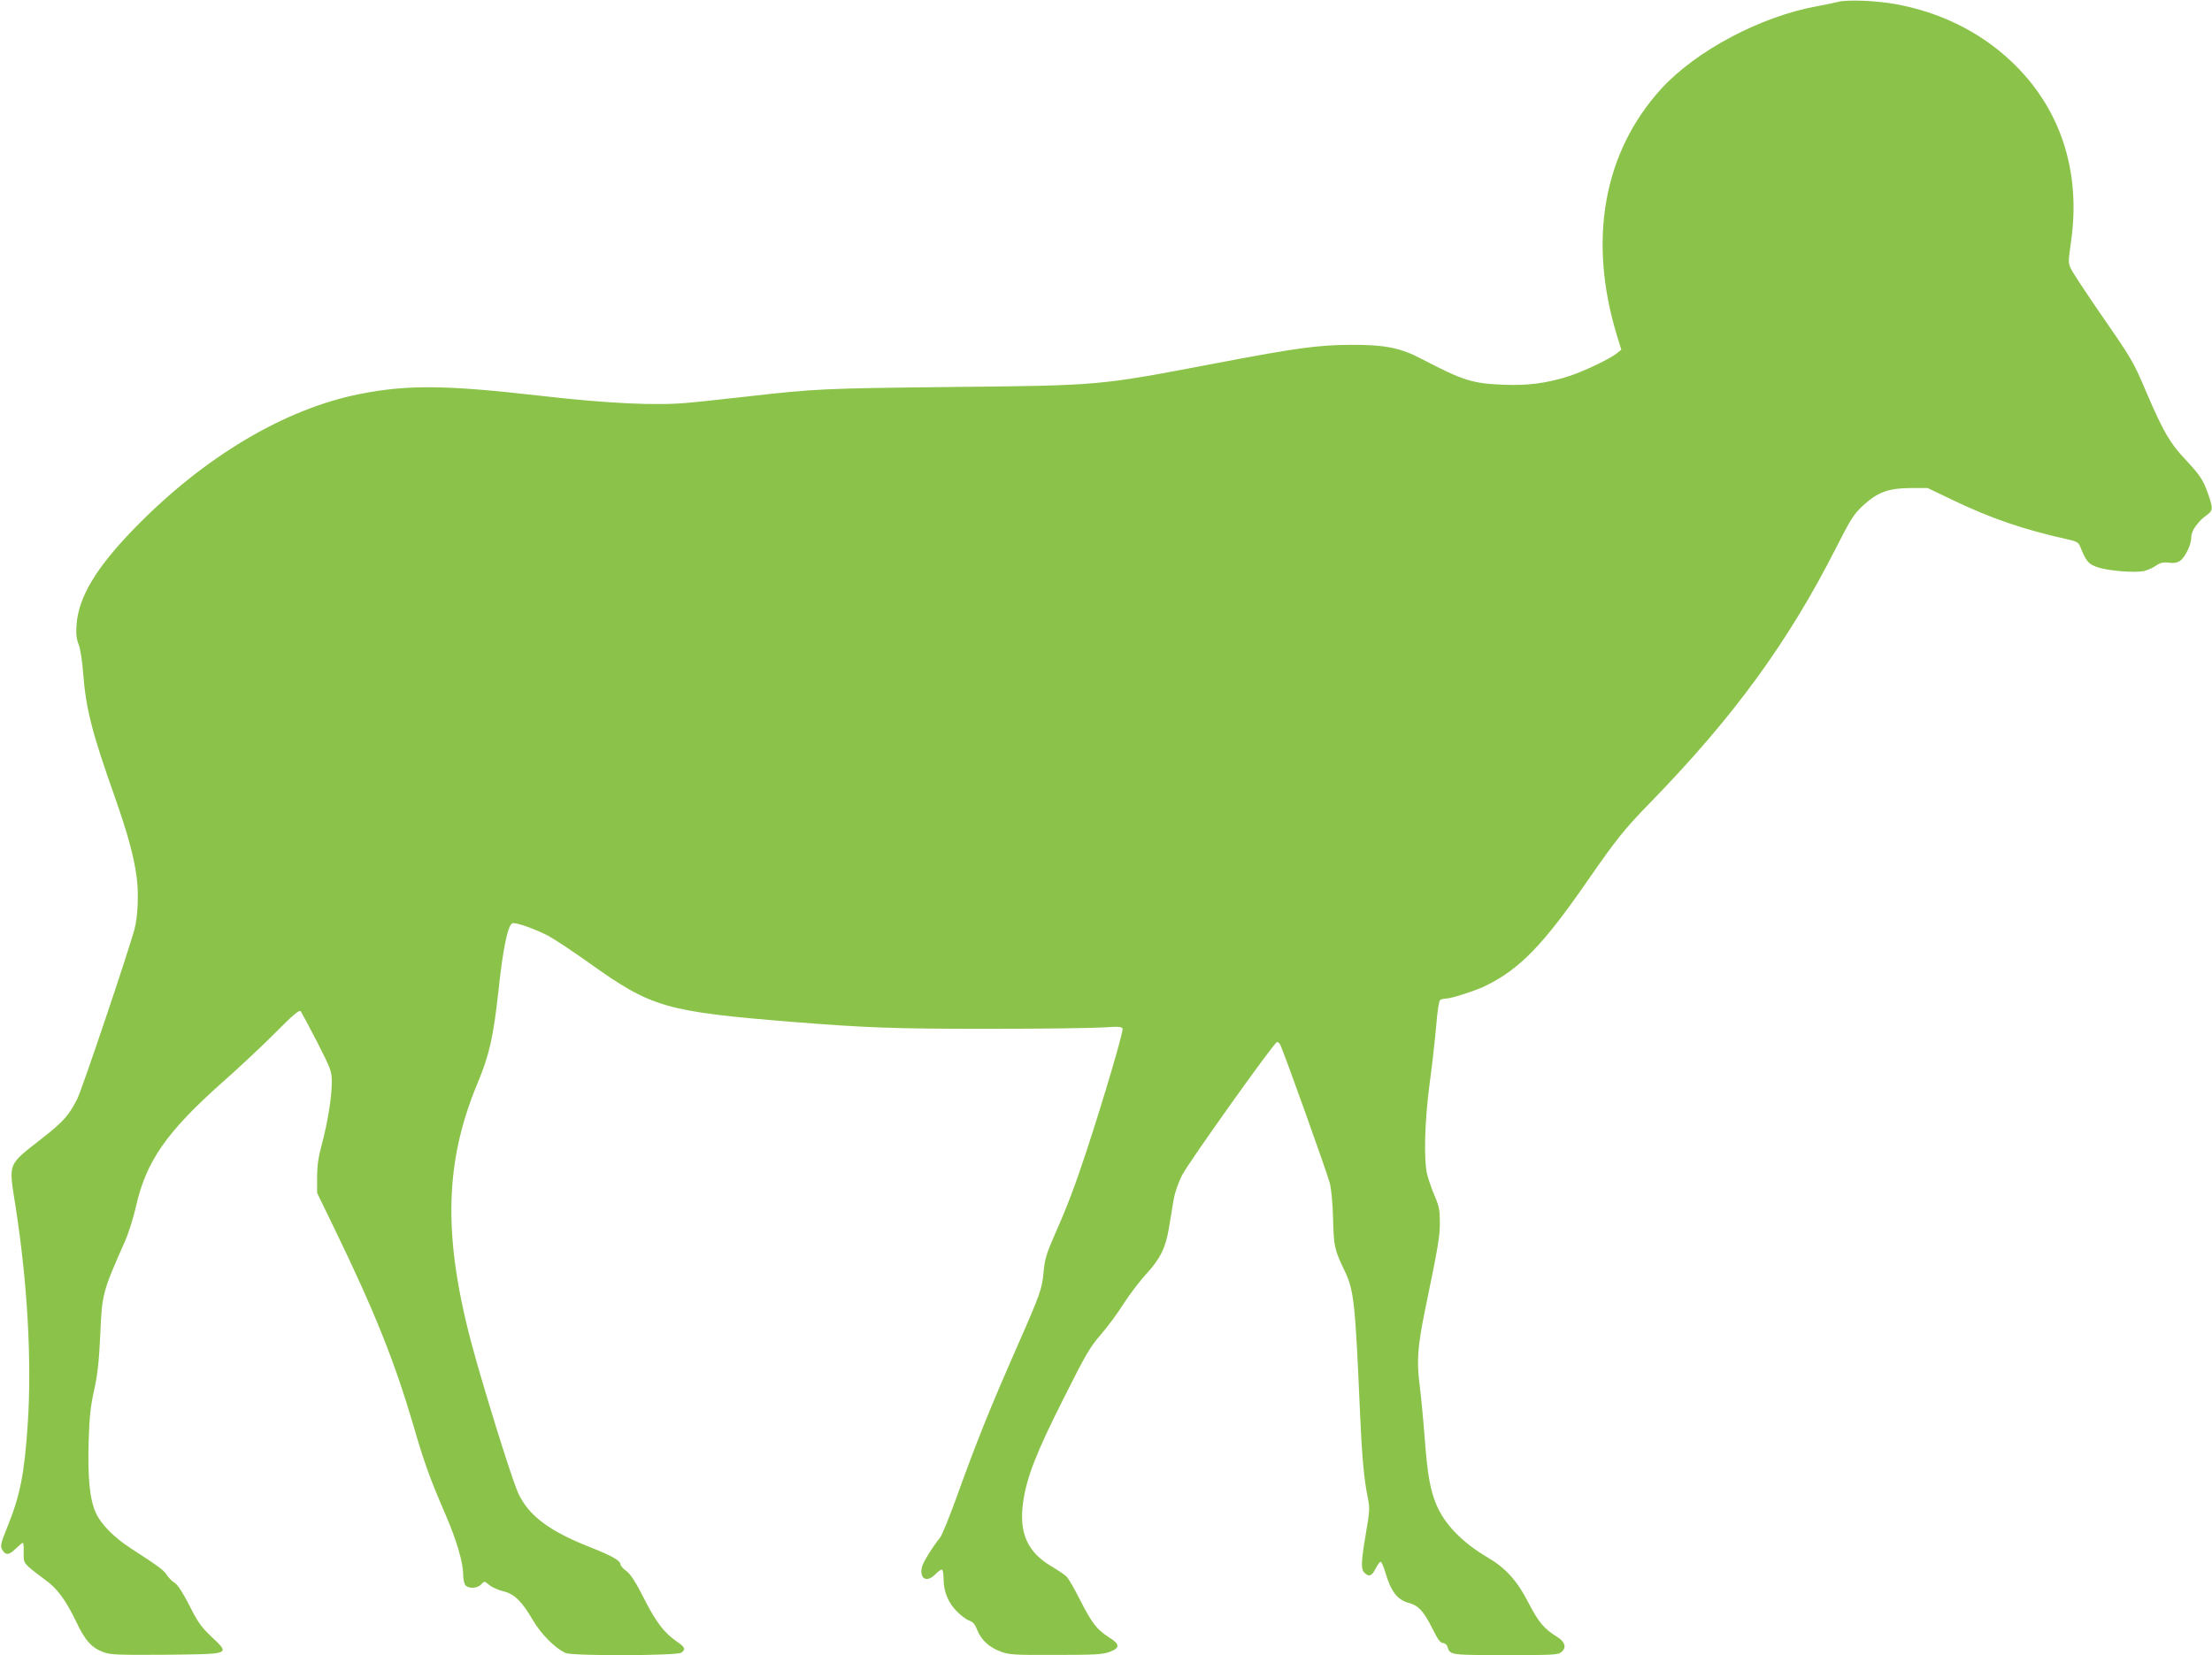<?xml version="1.0" standalone="no"?>
<!DOCTYPE svg PUBLIC "-//W3C//DTD SVG 20010904//EN"
 "http://www.w3.org/TR/2001/REC-SVG-20010904/DTD/svg10.dtd">
<svg version="1.0" xmlns="http://www.w3.org/2000/svg"
 width="1280pt" height="958pt" viewBox="0 0 1280 958"
 preserveAspectRatio="xMidYMid meet">
<g transform="translate(0,958) scale(0.1,-0.1)"
fill="#8bc34a" stroke="none">
<path d="M10640 9570 c-19 -5 -75 -17 -125 -26 -326 -59 -700 -257 -902 -478
-334 -367 -425 -873 -257 -1426 l26 -84 -27 -22 c-41 -32 -185 -101 -272 -130
-130 -42 -242 -57 -383 -51 -180 7 -235 25 -471 148 -124 66 -215 84 -414 83
-188 -1 -313 -18 -765 -104 -698 -133 -671 -131 -1545 -140 -738 -8 -789 -10
-1190 -56 -121 -13 -269 -30 -330 -35 -183 -18 -467 -5 -865 41 -544 62 -763
64 -1040 9 -436 -87 -902 -365 -1305 -780 -219 -226 -320 -394 -332 -554 -4
-52 -1 -82 12 -115 10 -25 21 -97 26 -164 16 -208 50 -343 183 -718 76 -217
111 -345 127 -467 12 -89 7 -225 -12 -296 -31 -120 -304 -930 -332 -986 -48
-94 -79 -130 -196 -222 -212 -167 -202 -139 -160 -406 68 -440 93 -886 70
-1246 -20 -300 -44 -421 -121 -610 -34 -85 -39 -103 -29 -122 20 -37 40 -36
79 2 20 19 39 35 42 35 4 0 6 -25 5 -56 -1 -53 1 -58 34 -88 19 -17 60 -48 90
-70 69 -49 118 -115 179 -241 52 -111 90 -153 161 -179 40 -14 86 -16 359 -14
380 4 373 1 263 105 -60 57 -80 86 -128 182 -38 74 -67 119 -84 129 -14 8 -35
29 -46 46 -19 29 -46 49 -211 156 -93 60 -170 138 -199 202 -36 79 -48 204
-42 413 4 141 11 206 32 300 20 91 28 167 35 315 10 242 13 251 144 547 20 45
47 132 61 192 59 268 177 438 506 730 96 85 234 214 306 287 98 99 135 130
143 121 5 -7 48 -87 95 -178 81 -160 85 -170 85 -233 0 -86 -24 -235 -58 -361
-20 -73 -27 -124 -27 -190 l0 -90 102 -210 c232 -479 346 -765 454 -1132 64
-220 92 -299 188 -522 63 -146 101 -275 101 -344 0 -21 5 -47 10 -58 14 -26
71 -26 95 1 18 19 18 19 46 -4 15 -13 51 -29 80 -36 65 -16 108 -57 172 -167
49 -83 131 -165 190 -191 42 -18 645 -16 670 2 26 20 21 32 -26 64 -74 51
-121 113 -190 249 -48 95 -77 140 -102 159 -19 14 -35 32 -35 40 0 21 -49 49
-184 102 -228 91 -343 177 -405 304 -28 58 -143 418 -240 754 -200 694 -199
1144 4 1628 67 161 90 264 120 536 25 238 54 376 80 386 18 7 129 -32 208 -73
37 -20 144 -91 238 -158 360 -257 439 -280 1174 -340 430 -34 584 -40 1130
-40 308 0 608 4 668 8 90 6 108 5 113 -7 6 -14 -110 -408 -208 -706 -66 -201
-113 -325 -184 -485 -49 -112 -58 -142 -65 -215 -8 -98 -21 -134 -147 -420
-163 -371 -237 -554 -358 -890 -41 -113 -83 -216 -94 -230 -45 -56 -99 -143
-105 -170 -16 -71 29 -93 80 -40 15 16 32 27 37 24 4 -3 8 -27 8 -53 0 -72 27
-139 77 -188 24 -25 57 -49 73 -54 21 -8 33 -22 45 -54 22 -57 70 -101 136
-125 49 -18 79 -20 319 -19 226 0 272 3 310 17 63 24 62 44 -3 85 -71 46 -97
79 -168 218 -32 63 -66 122 -76 132 -10 11 -48 36 -84 58 -143 83 -193 194
-169 371 20 143 73 283 232 598 130 260 156 304 218 375 38 44 98 124 132 179
35 54 94 132 131 172 82 89 113 153 132 271 8 48 20 119 26 157 7 41 26 98 50
145 38 74 528 762 548 769 5 2 14 -5 19 -15 19 -35 272 -743 287 -801 9 -35
17 -120 19 -208 4 -158 8 -177 65 -296 56 -115 63 -181 91 -828 11 -251 23
-385 45 -490 12 -59 11 -77 -11 -205 -28 -165 -30 -208 -8 -229 25 -25 42 -19
64 24 11 22 24 40 29 40 5 0 17 -26 26 -57 33 -115 71 -164 140 -182 53 -14
84 -48 134 -148 30 -61 46 -83 60 -83 11 0 23 -9 27 -22 15 -48 14 -48 336
-48 291 0 305 1 326 20 28 26 17 57 -27 85 -75 46 -108 85 -166 197 -65 128
-132 202 -238 264 -141 83 -243 186 -292 297 -38 88 -54 175 -70 382 -8 110
-22 253 -30 318 -18 136 -12 222 30 428 79 383 86 428 87 509 0 73 -4 96 -29
155 -17 39 -36 95 -44 125 -21 84 -16 302 14 530 15 108 31 258 38 335 6 81
16 143 23 147 6 4 21 8 33 8 32 0 180 48 238 78 193 97 327 236 580 602 170
245 215 301 365 455 480 493 796 926 1071 1467 89 175 106 202 159 251 84 78
147 101 275 102 l100 0 150 -72 c223 -106 404 -168 660 -225 47 -10 62 -18 70
-37 38 -93 49 -106 105 -125 60 -20 207 -32 263 -22 19 4 51 17 70 30 28 19
44 23 76 19 28 -4 48 -1 65 10 30 20 66 93 66 136 0 20 10 45 25 65 32 40 35
42 68 67 32 24 33 36 8 110 -30 88 -48 116 -131 205 -93 98 -130 162 -227 387
-81 191 -85 196 -280 478 -78 114 -150 223 -159 243 -16 33 -16 42 -1 148 62
416 -60 787 -349 1057 -180 168 -407 280 -664 327 -108 20 -278 27 -330 14z"/>
</g>
</svg>
